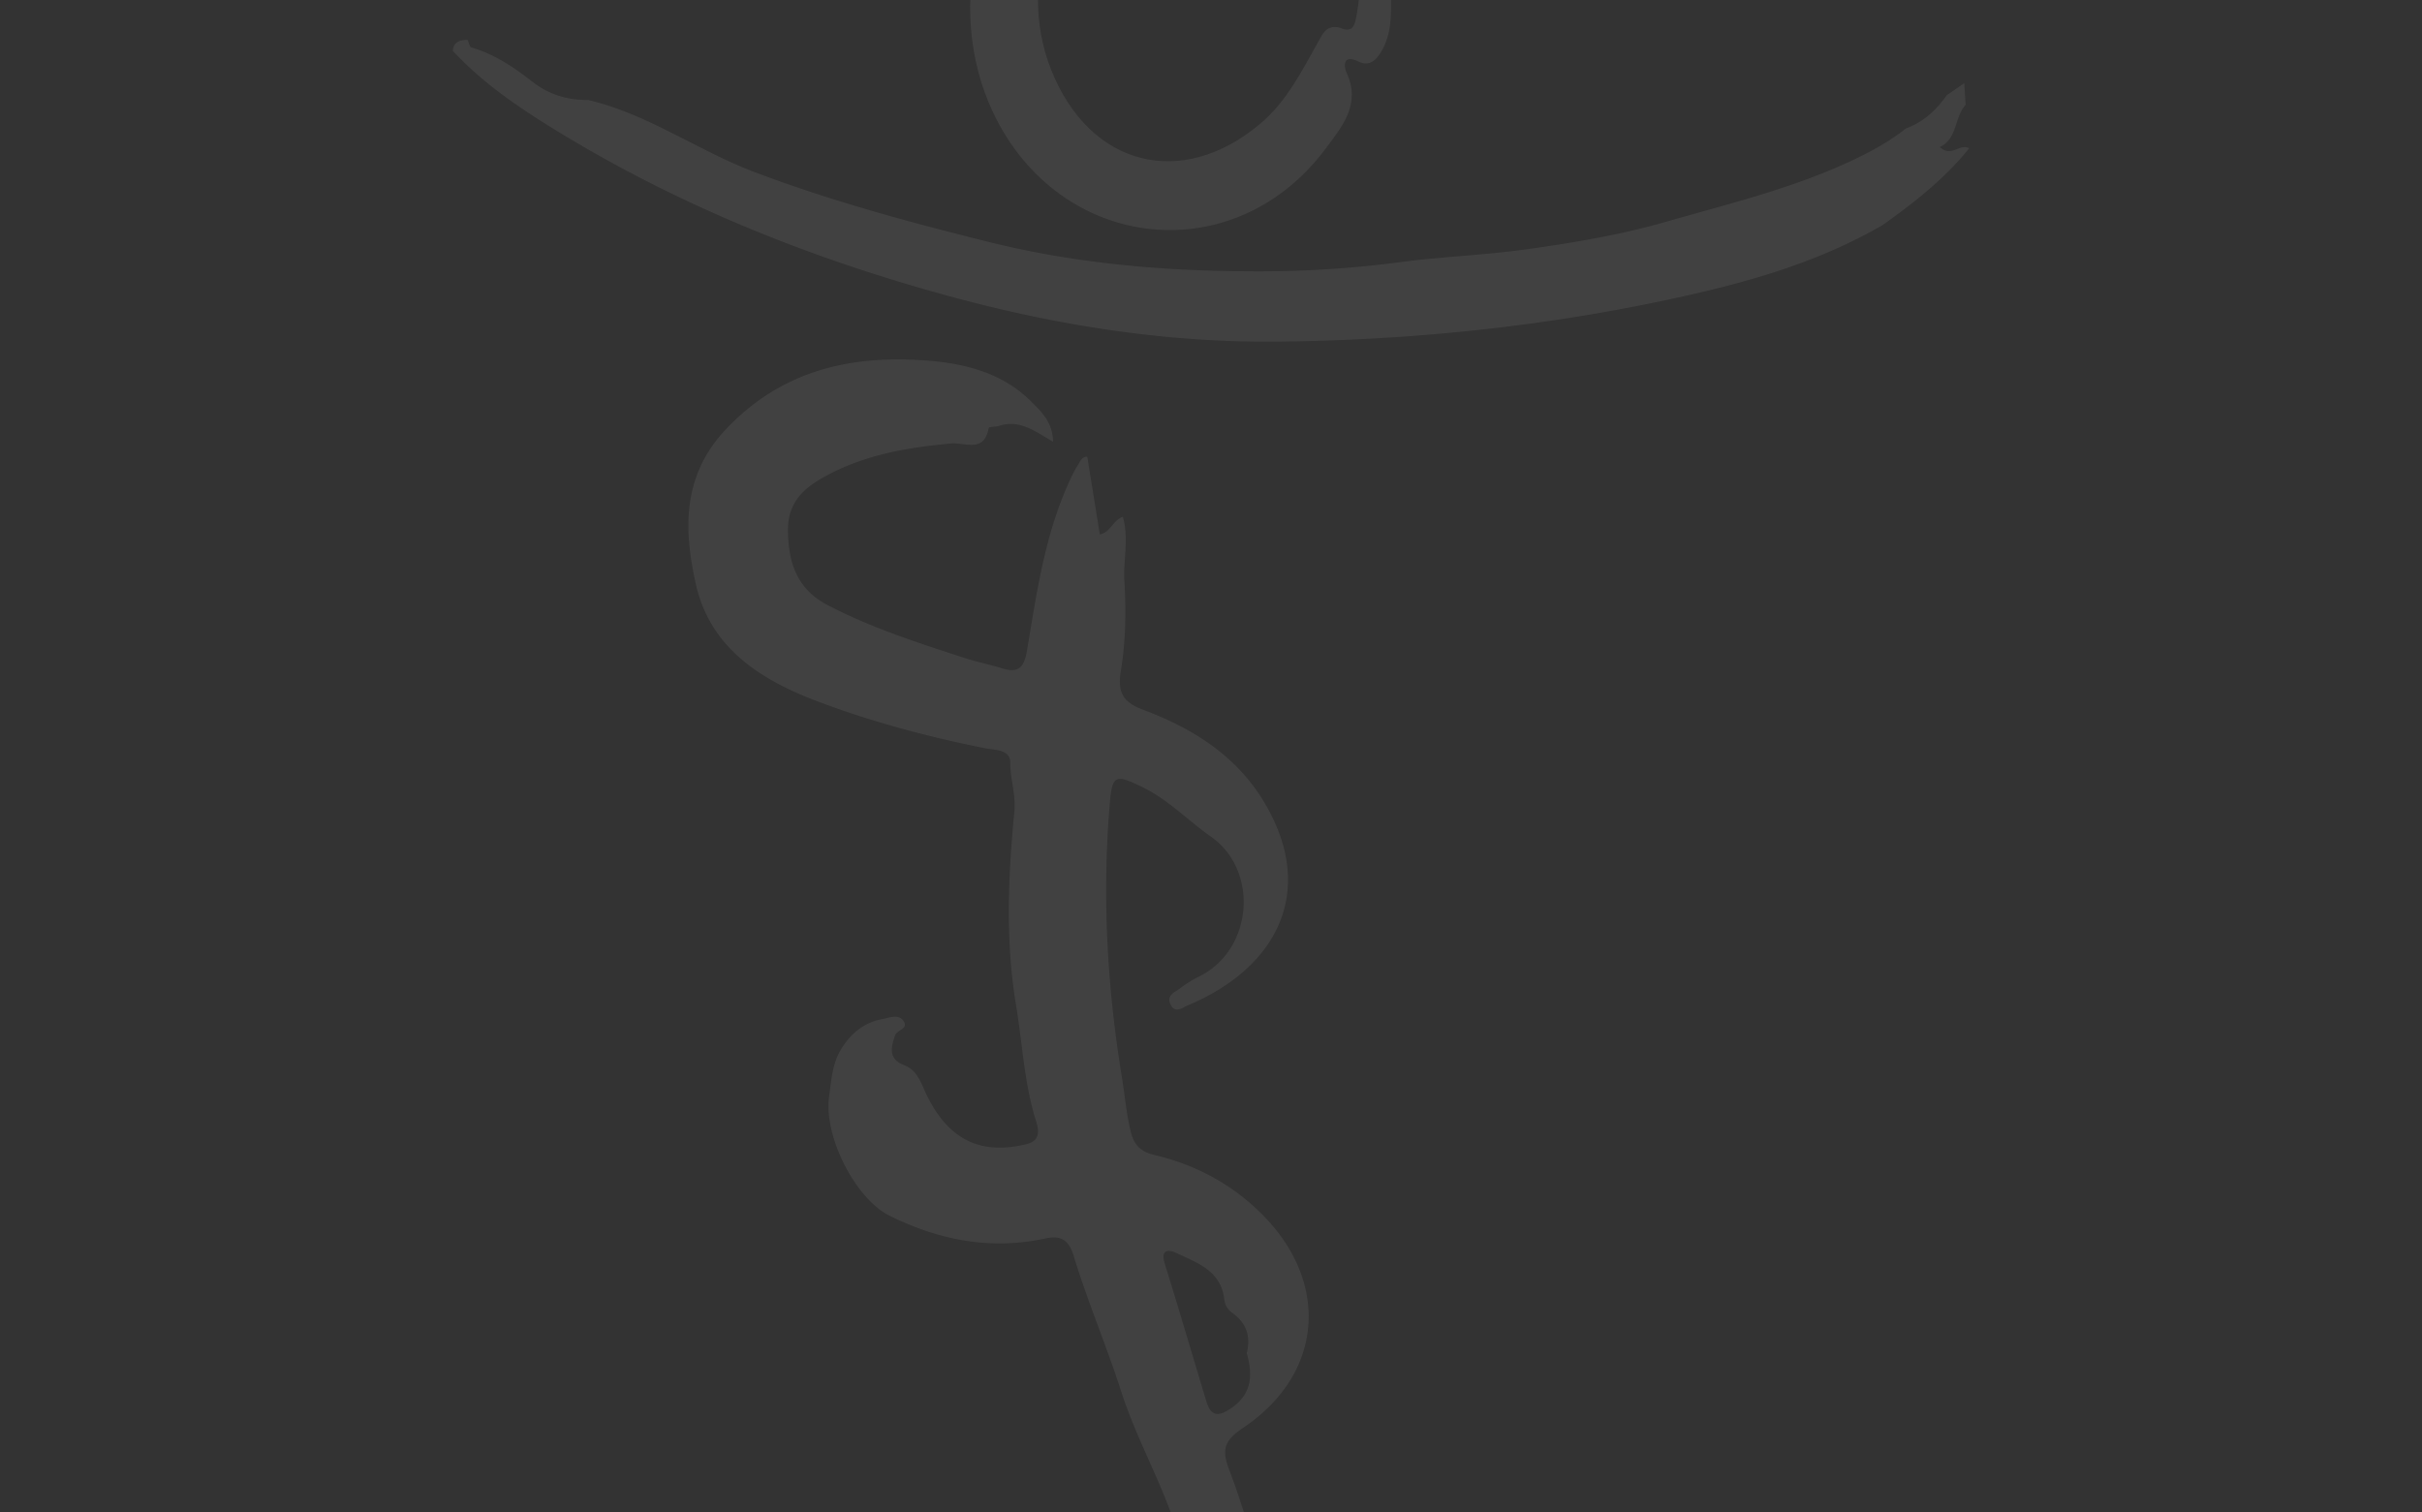 <svg xmlns="http://www.w3.org/2000/svg" width="1366" height="853"><rect width="100%" height="100%" fill="#333333" stroke="none"/><defs><clipPath id="a"><path transform="translate(0 1078)" fill="#956686" d="M0 0H1366V853H0z"/></clipPath></defs><g data-name="Mask Group 2" transform="translate(0 -1078)" clip-path="url(#a)"><g data-name="Group 2384" transform="translate(255.4 942.384)" opacity=".073" fill="#fff"><path data-name="Path 1933" d="M469.318 1118.273c-11.024-9.155-21.678-18.3-23.474-34.119-.857-7.545-8.191-11.87-12.2-17.941-11.361-17.176-17.505-36-22.149-55.842-7.323-31.3-24.58-58.921-34.388-89.415-8.337-25.921-19.094-51.078-27.008-77.11-3.079-10.13-8.583-11.188-16.1-9.576-30.875 6.625-59.739.915-87.588-12.814-19.238-9.484-37.441-44.735-34.161-67.579 1.283-8.928 1.7-18.117 6.672-26.266 5.5-9.011 12.908-15.208 23.338-17.121 4.022-.737 9.236-3.113 12.035 1.262 2.718 4.244-3.808 4.861-4.858 7.867-2.384 6.808-4 13.42 5.146 16.906 7.65 2.917 9.628 10.606 12.7 16.881 12.189 24.87 29.977 34.038 56.278 27.635 9.97-2.425 5.831-11.154 4.427-16.078-5.857-20.526-6.91-41.755-10.37-62.6-6.005-36.16-4.425-72.6-.9-108.9.928-9.555-2.368-18.4-2.336-27.831.023-7.336-9.017-6.9-14.557-8.01-31.932-6.387-63.343-14.771-93.774-26.226-32.253-12.142-60.889-30.107-69-66.322-6.9-30.8-7.788-61.22 17.173-87.52 30.7-32.347 68.528-41.45 110.5-38.726 22.612 1.466 44.769 6.455 61.793 23.626 5.742 5.794 11.766 11.455 12.009 22.324-10.025-5.76-18.778-12.686-30.2-8.99-2.036.659-5.967.489-6.1 1.241-2.653 14.348-13.214 8.01-21.373 8.76-23.372 2.151-46.489 6-67.637 16.841-12.976 6.651-24.337 14.489-24.209 32.127.133 18.409 5.185 33.236 22.272 42.158 24.624 12.858 50.973 21.289 77.259 29.851 6.978 2.274 14.228 3.7 21.237 5.888 9.814 3.058 12.566-1.074 14.147-10.53 5.562-33.254 10.271-66.832 25.105-97.736a60.168 60.168 0 0 1 3.745-6.777c1.113-1.712 1.657-4.122 5.031-4.419l7.083 43.877c6.035-1.09 7.166-7.718 12.984-9.939 3.57 12.484.133 24.514.865 36.3 1.043 16.82.75 34.082-1.986 50.657-2.1 12.707 1.675 17.858 12.84 22.029 27.256 10.187 51.488 25.311 67.145 50.646 30.941 50.061 9.257 94.359-42.184 115.973-3.123 1.312-7.386 5-9.895-.8-2.219-5.136 2.864-6.685 5.632-8.883a64.833 64.833 0 0 1 11.05-6.777c30.044-15.247 33.358-59.734 6.215-78.728-12.877-9.011-23.788-20.615-38.167-27.677-15.65-7.689-17.495-7.464-18.888 9.074-4.352 51.707-1.555 103.146 6.834 154.315 1.683 10.268 2.493 20.628 5.026 30.826 1.965 7.919 5.833 11.308 13.681 13.18 23.176 5.522 43.545 16.426 60.557 33.555 38.238 38.5 34.239 89.8-10.637 120.076-10.059 6.784-12.822 11.544-8.23 23.526 18.017 47.027 25.737 97.07 40.862 144.993 1.424 4.511 3.008 8.975 4.516 13.459l-.889 8.366c-6.127-2.77-6.038-11.287-12.899-12.967zm-21.537-219.322c2.605-10.833-1.108-17.644-8.29-22.837a10.466 10.466 0 0 1-4.406-7.592c-1.9-16.261-15.43-20.576-27.285-26.205-4.383-2.08-8.7-1.6-6.346 5.948 8.068 25.91 15.689 51.958 23.54 77.936 2.741 9.071 7.325 8.428 14.3 3.575 12.389-8.616 11.464-20.178 8.487-30.825z"/><path data-name="Path 1934" d="M806.33 262.6c-37.966 22.037-79.842 33.324-122.159 42.307-71.863 15.258-144.76 22.567-218.237 23.406-63.33.724-125.169-9.051-186.225-25.706-80.142-21.862-156.332-52.669-226.867-96.771C33.798 193.929 15.396 180.943 0 164.271c.418-5.261 4.132-6.066 8.358-6.178l-.024-.016c.685 1.492 1.069 4.02 2.1 4.318 13.062 3.779 24 11.162 34.54 19.41 9.126 7.14 19.682 10.336 31.252 10.206 33.638 7.851 61.746 28.466 93.557 40.538 43.261 16.415 87.778 28.445 132.646 39.6 48.281 12.009 97.352 16.321 146.723 16.535a609.068 609.068 0 0 0 84.187-5.055c24-3.246 48.342-4.027 72.325-7.386 26.359-3.693 52.625-8.055 78.37-15.448 35.266-10.124 70.979-18.712 104.437-34.315 10.971-5.117 21.566-10.822 31.061-18.409 9.889-3.541 17.123-10.347 23.061-18.749l.021-.018c3-2.073 6.008-4.145 9.8-6.756.3 4.662.546 8.4.789 12.142-6.554 7.4-4.508 19.191-14.6 23.871 6.774 6.123 10.914-2.185 16.6.682-13.962 17.361-31.107 30.703-48.873 43.357z"/><path data-name="Path 1935" d="M529.221 127.052c-.449 12.411 1.435 25.126-5.112 36.824-3.141 5.614-7.025 9.552-13.438 6.411-9.273-4.54-7.992 3.494-6.617 6.406 8.347 17.672-2.749 30.525-11.533 42.391-51.616 69.717-150.5 58.86-187.848-20.092-28.359-59.956-8.486-138.344 45.022-177.588 57.844-42.422 139.933-19.3 168.634 47.427 8.007 18.616 12.562 37.802 10.892 58.221zm-28.774 24.235c7.532 3.4 8.373-2.075 9.364-7.561 1.239-6.853 2-13.582.894-20.657-5.609-35.794-27.434-59.971-55.988-79.552-20.529-14.079-42.006-14.1-64.038-4.417-49.834 21.909-73.979 83.869-53.168 136.06 21.668 54.347 73.644 67.728 118.136 30.029 14.434-12.231 22.972-29.083 32.067-45.323 2.752-4.91 4.866-10.647 12.733-8.579z"/></g></g></svg>